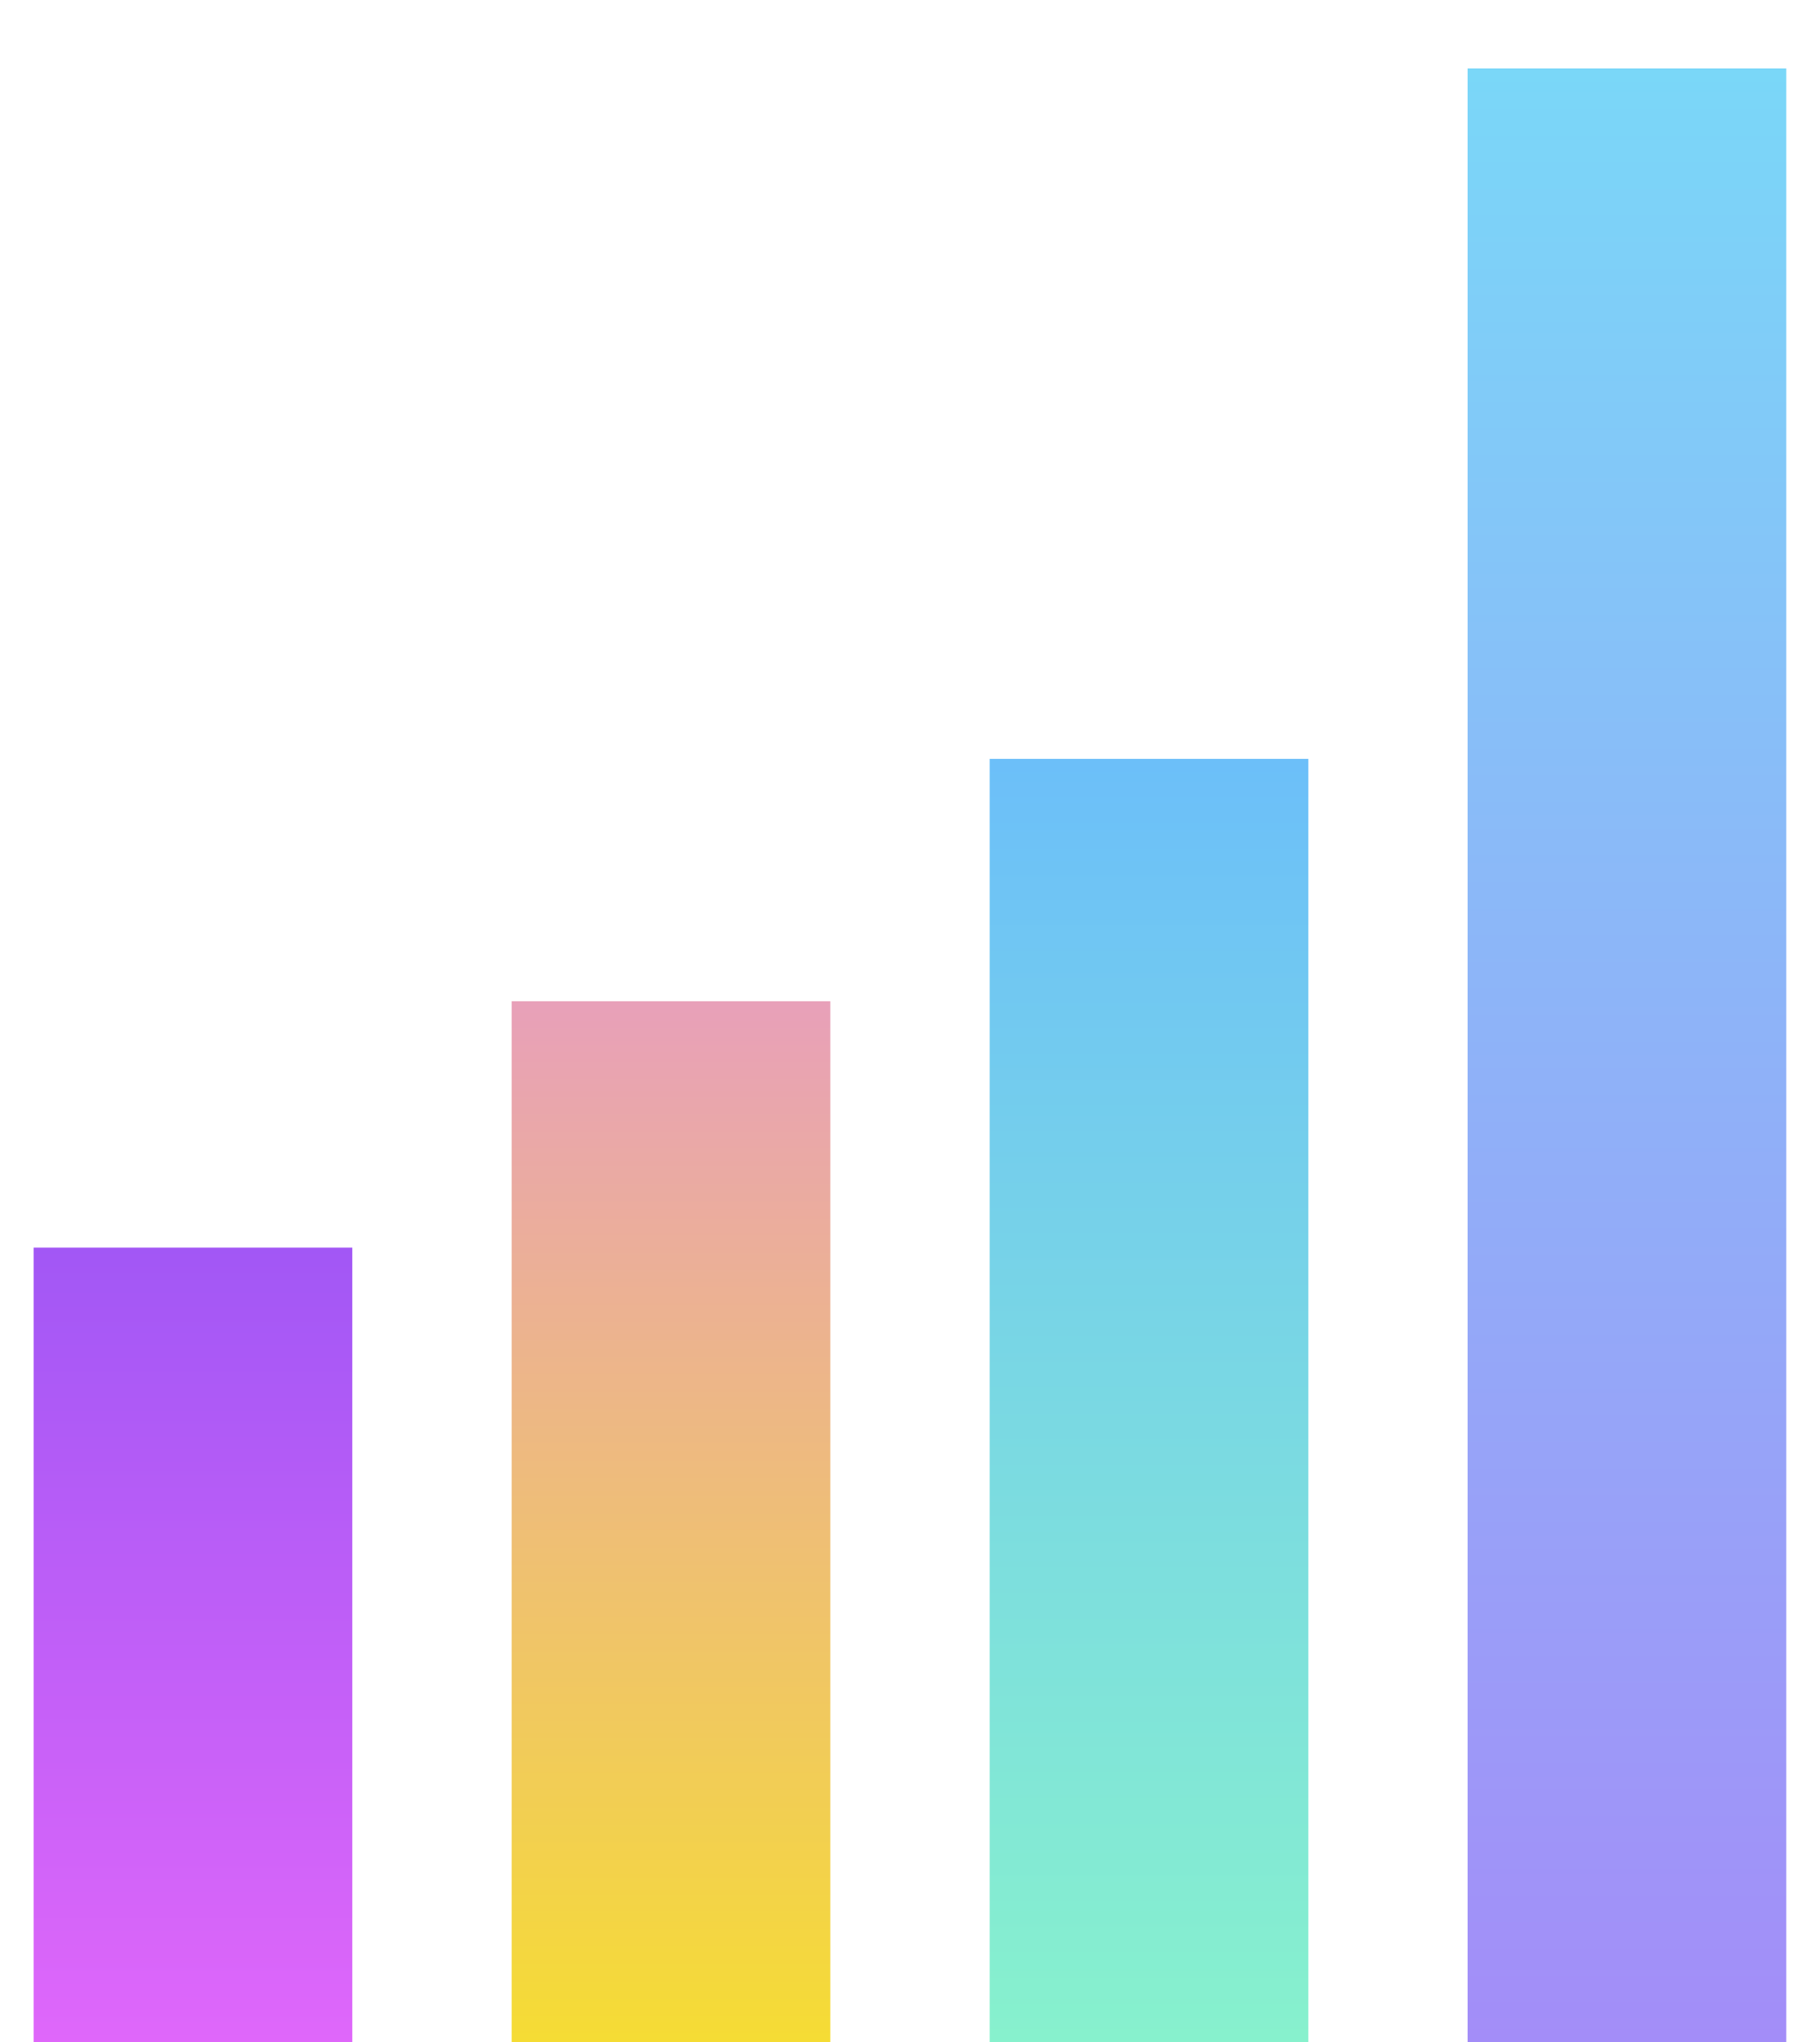 <svg xmlns="http://www.w3.org/2000/svg" xmlns:xlink="http://www.w3.org/1999/xlink" id="Layer_1" data-name="Layer 1" viewBox="0 0 180.2 202.12"><defs><style>      .cls-1 {        fill: url(#Degradado_sin_nombre_16);      }      .cls-1, .cls-2, .cls-3, .cls-4 {        stroke-width: 0px;      }      .cls-2 {        fill: url(#Degradado_sin_nombre_11);      }      .cls-3 {        fill: url(#Degradado_sin_nombre_5);      }      .cls-4 {        fill: url(#Degradado_sin_nombre_8);      }    </style><linearGradient id="Degradado_sin_nombre_5" data-name="Degradado sin nombre 5" x1="161.09" y1="6.77" x2="161.09" y2="202.12" gradientUnits="userSpaceOnUse"><stop offset="0" stop-color="#7ad7f8"></stop><stop offset="1" stop-color="#a38df8"></stop></linearGradient><linearGradient id="Degradado_sin_nombre_8" data-name="Degradado sin nombre 8" x1="113.76" y1="75.11" x2="113.76" y2="202.12" gradientUnits="userSpaceOnUse"><stop offset="0" stop-color="#6cbff9"></stop><stop offset="1" stop-color="#87f1cd"></stop></linearGradient><linearGradient id="Degradado_sin_nombre_11" data-name="Degradado sin nombre 11" x1="66.43" y1="99.1" x2="66.43" y2="202.12" gradientUnits="userSpaceOnUse"><stop offset="0" stop-color="#e8a0b9"></stop><stop offset="1" stop-color="#f5dc34"></stop></linearGradient><linearGradient id="Degradado_sin_nombre_16" data-name="Degradado sin nombre 16" x1="19.11" y1="123.49" x2="19.11" y2="202.12" gradientUnits="userSpaceOnUse"><stop offset="0" stop-color="#a257f5"></stop><stop offset="1" stop-color="#df67fa"></stop></linearGradient></defs><rect class="cls-3" x="145.31" y="6.77" width="31.55" height="195.36"></rect><rect class="cls-4" x="97.99" y="75.11" width="31.55" height="127.01"></rect><rect class="cls-2" x="50.66" y="99.1" width="31.55" height="103.02"></rect><rect class="cls-1" x="3.33" y="123.49" width="31.55" height="78.63"></rect></svg>